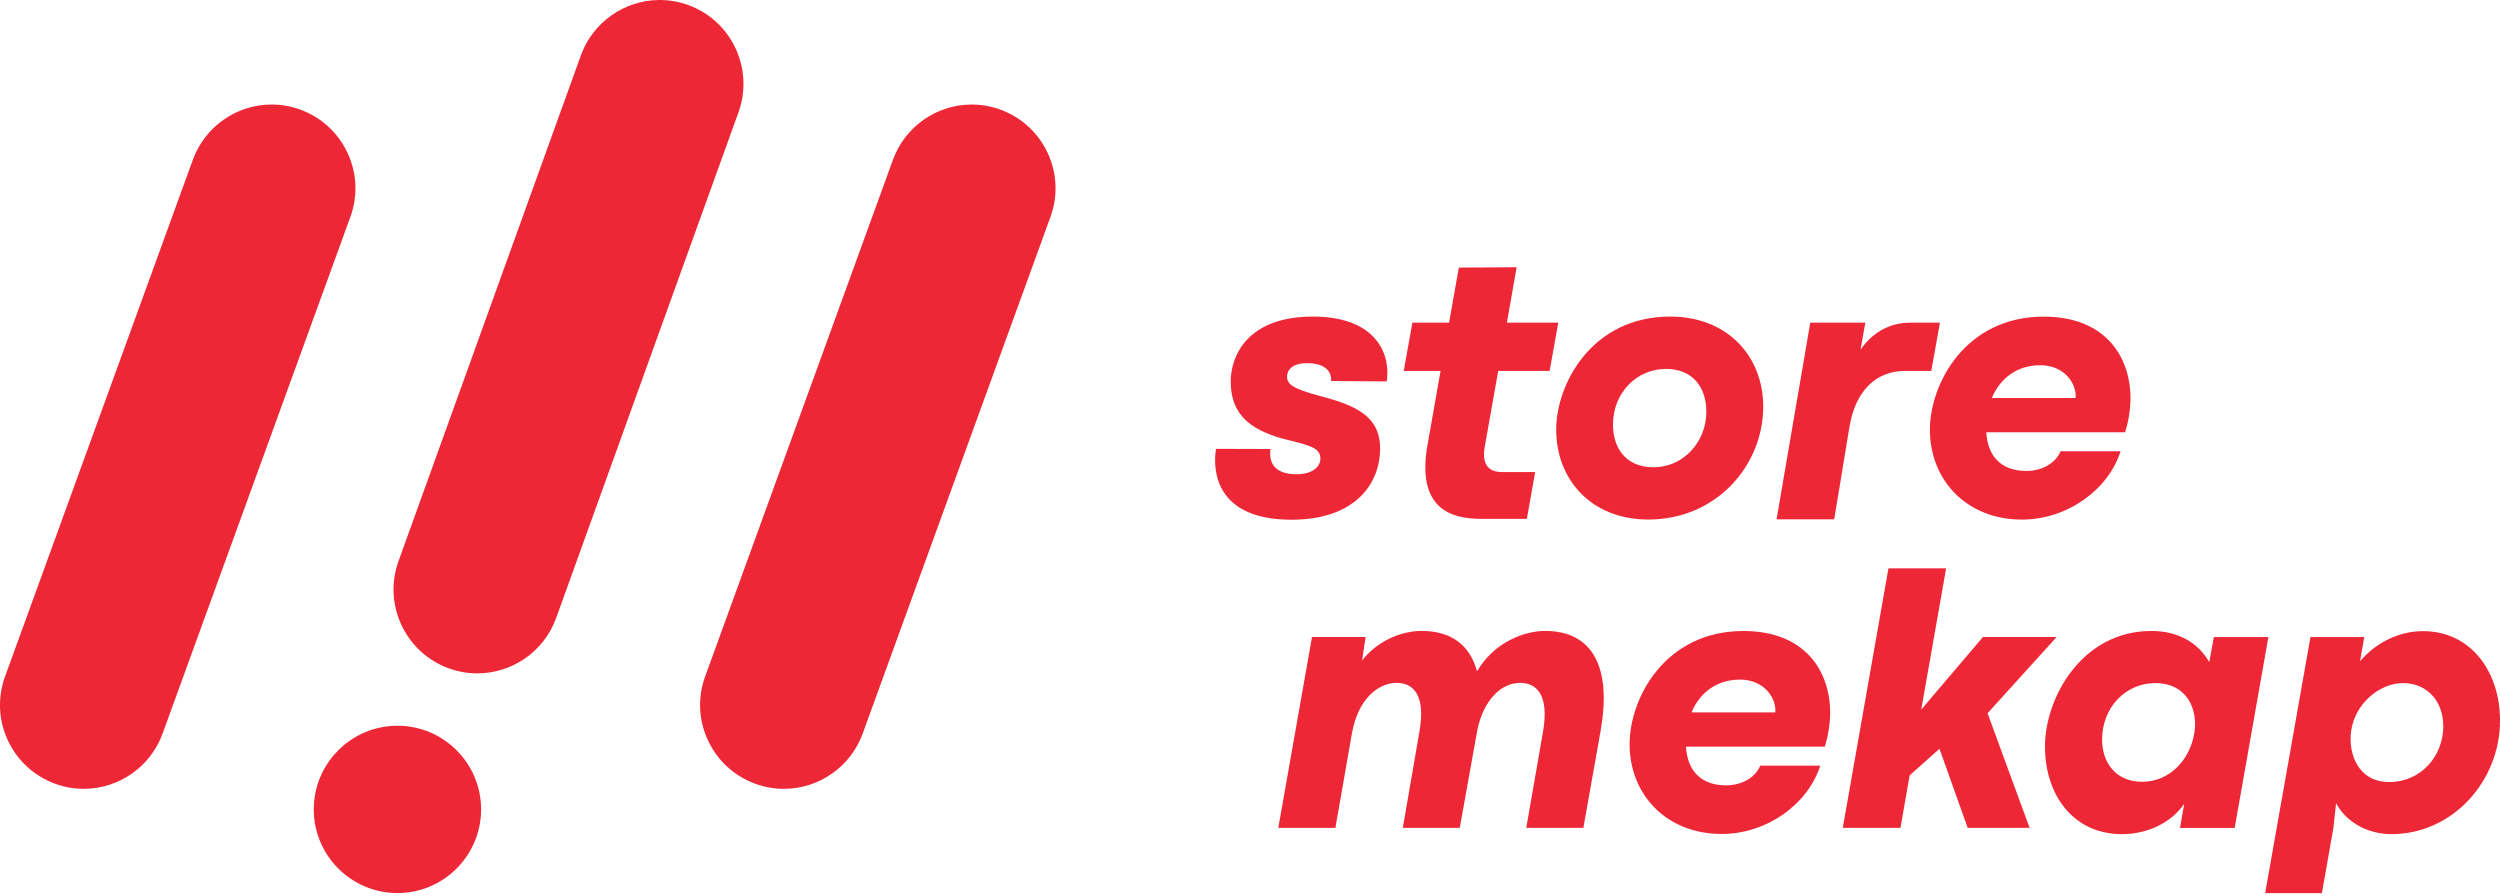 <svg width="530" height="190" viewBox="0 0 530 190" fill="none" xmlns="http://www.w3.org/2000/svg">
<path d="M257.785 95.154L269.346 95.189C269.035 97.26 269.466 100.538 274.851 100.538C278.483 100.538 279.925 98.779 279.925 97.217C279.925 95.111 277.974 94.482 273.522 93.394C265.827 91.599 260.908 88.433 260.908 80.9C260.908 75.275 264.618 67.113 278.321 67.113C292.023 67.113 294.878 75.388 293.98 80.858L282.186 80.78C282.342 79.063 281.289 76.992 277.035 76.992C273.946 76.992 272.858 78.476 272.858 79.84C272.858 81.402 273.953 82.377 279.656 83.904C287.154 85.854 292.581 88.08 292.581 95.076C292.581 102.609 287.232 110.184 273.798 110.184C257.905 110.184 257.008 99.994 257.792 95.154H257.785Z" fill="#EE2737"/>
<path d="M302.65 94.226L305.399 78.637H297.59L299.428 68.404H307.201L309.272 56.73L321.532 56.652L319.462 68.404H330.359L328.521 78.637H317.624L314.755 94.77C314.056 98.713 315.851 100.077 318.388 100.077H325.454L323.695 109.999H314.049C308.07 109.999 300.149 108.239 302.643 94.219L302.65 94.226Z" fill="#EE2737"/>
<path d="M329.914 91.09C329.914 81.324 337.525 67.113 354.082 67.113C366.23 67.113 373.805 75.551 373.805 86.207C373.805 98.588 363.962 110.142 349.44 110.142C337.412 110.142 329.914 101.747 329.914 91.083V91.09ZM361.743 87.225C361.743 82.342 359.05 78.208 353.192 78.208C346.903 78.208 341.949 83.359 341.949 90.002C341.949 94.963 344.641 99.062 350.577 99.062C356.824 99.062 361.75 93.747 361.75 87.232L361.743 87.225Z" fill="#EE2737"/>
<path d="M383.778 68.406H395.452L394.434 74.109C396.816 70.752 400.257 68.406 405.02 68.406H411.267L409.43 78.639H403.847C397.791 78.639 393.459 82.738 392.13 90.235L388.851 110.093H376.633L383.778 68.406Z" fill="#EE2737"/>
<path d="M450.533 91.64H421.094C421.369 96.558 424.097 99.844 429.602 99.844C433.156 99.844 435.927 97.971 436.824 95.668H449.558C446.979 103.83 438.23 110.154 428.662 110.154C416.868 110.154 409.137 101.717 409.137 91.138C409.137 81.372 416.635 67.125 433.269 67.125C446.428 67.125 451.664 75.718 451.664 84.46C451.664 86.919 451.198 89.498 450.526 91.647L450.533 91.64ZM432.535 77.428C427.729 77.428 424.062 80.086 422.267 84.382H440.032C440.265 81.301 437.651 77.428 432.535 77.428Z" fill="#EE2737"/>
<path d="M339.348 154.845L335.674 175.501H323.569L327.123 155.113C328.487 147.227 325.681 144.768 322.282 144.768C318.537 144.768 314.665 147.934 313.181 154.767V154.845L309.471 175.501H297.401L300.913 155.113C302.319 147.227 299.507 144.768 296.107 144.768C292.164 144.768 287.903 148.202 286.617 155.431L283.105 175.501H271L278.144 135.044H289.507L288.765 140.005C291.655 136.295 296.539 133.758 301.379 133.758C307.626 133.758 311.612 136.726 313.131 142.309C316.763 136.139 323.13 133.758 327.582 133.758C337.462 133.758 341.758 141.256 339.334 154.845H339.348Z" fill="#EE2737"/>
<path d="M386.877 158.287H357.43C357.706 163.206 360.44 166.492 365.945 166.492C369.5 166.492 372.27 164.619 373.167 162.315H385.895C383.315 170.477 374.574 176.802 364.998 176.802C353.204 176.802 345.473 168.364 345.473 157.786C345.473 148.026 352.971 133.773 369.606 133.773C382.764 133.773 387.993 142.366 387.993 151.108C387.993 153.567 387.527 156.146 386.863 158.294L386.877 158.287ZM368.871 144.076C364.066 144.076 360.398 146.733 358.603 151.03H376.369C376.602 147.949 373.987 144.076 368.871 144.076Z" fill="#EE2737"/>
<path d="M421.369 151.213L430.273 175.501H417.15L411.172 158.746L404.847 164.371L402.897 175.501H390.672L400.353 120.48H412.578L407.307 150.428L420.387 135.044H436.004L421.362 151.213H421.369Z" fill="#EE2737"/>
<path d="M433.531 158.287C433.531 147.942 441.34 133.766 456.102 133.766C461.571 133.766 465.939 136.112 468.363 140.366L469.338 135.059H480.899L473.754 175.516H462.158L463.055 170.4C460.208 174.576 455.014 176.844 449.897 176.844C439.396 176.844 433.538 168.371 433.538 158.294L433.531 158.287ZM465.161 155.63C466.101 150.394 463.642 144.811 456.886 144.811C450.675 144.811 445.643 149.963 445.643 156.796C445.643 161.524 448.413 165.736 454.151 165.736C459.89 165.736 464.151 161.206 465.161 155.623V155.63Z" fill="#EE2737"/>
<path d="M489.819 135.052H501.225L500.327 140.168C504.072 135.836 509.033 133.801 513.683 133.801C523.795 133.801 530.007 142.352 530.007 152.782C530.007 165.474 520.05 176.837 506.97 176.837C501.656 176.837 497.211 174.025 495.253 170.279L494.667 175.594L492.243 189.338H480.215L489.819 135.059V135.052ZM517.973 153.913C517.973 148.839 514.729 144.818 509.387 144.818C504.581 144.818 499.309 149.037 498.454 154.895C497.748 159.814 499.938 165.792 506.539 165.792C513.139 165.792 517.98 160.4 517.98 153.92L517.973 153.913Z" fill="#EE2737"/>
<path d="M17.765 167.232C15.723 167.232 13.695 166.878 11.744 166.172C7.285 164.56 3.716 161.31 1.695 157.02C-0.326 152.724 -0.552 147.904 1.059 143.445L40.873 33.905C43.403 26.881 50.123 22.16 57.578 22.16C59.62 22.16 61.649 22.513 63.606 23.22C68.065 24.831 71.634 28.082 73.655 32.371C75.676 36.661 75.902 41.487 74.291 45.946L34.478 155.487C31.948 162.511 25.235 167.232 17.772 167.232" fill="#EE2737"/>
<path d="M166.187 167.232C164.145 167.232 162.116 166.878 160.166 166.172C155.707 164.56 152.138 161.31 150.117 157.02C148.096 152.731 147.87 147.904 149.481 143.445L189.295 33.905C191.825 26.881 198.538 22.16 206 22.16C208.043 22.16 210.071 22.513 212.028 23.22C216.487 24.831 220.056 28.082 222.077 32.371C224.098 36.668 224.324 41.487 222.713 45.946L182.899 155.487C180.37 162.511 173.656 167.232 166.194 167.232" fill="#EE2737"/>
<path d="M101.196 142.754C99.153 142.754 97.125 142.4 95.168 141.694C90.716 140.09 87.147 136.839 85.126 132.535C83.105 128.239 82.879 123.419 84.483 118.96L123.145 11.745C125.675 4.721 132.395 0 139.857 0C141.9 0 143.928 0.353 145.885 1.06C155.093 4.381 159.884 14.579 156.563 23.786L117.908 131.009C115.378 138.033 108.665 142.754 101.203 142.754" fill="#EE2737"/>
<path d="M84.257 189.33C74.477 189.33 66.519 181.373 66.519 171.593C66.519 161.813 74.477 153.855 84.257 153.855C94.037 153.855 101.994 161.813 101.994 171.593C101.994 181.373 94.037 189.33 84.257 189.33Z" fill="#EE2737"/>
</svg>
